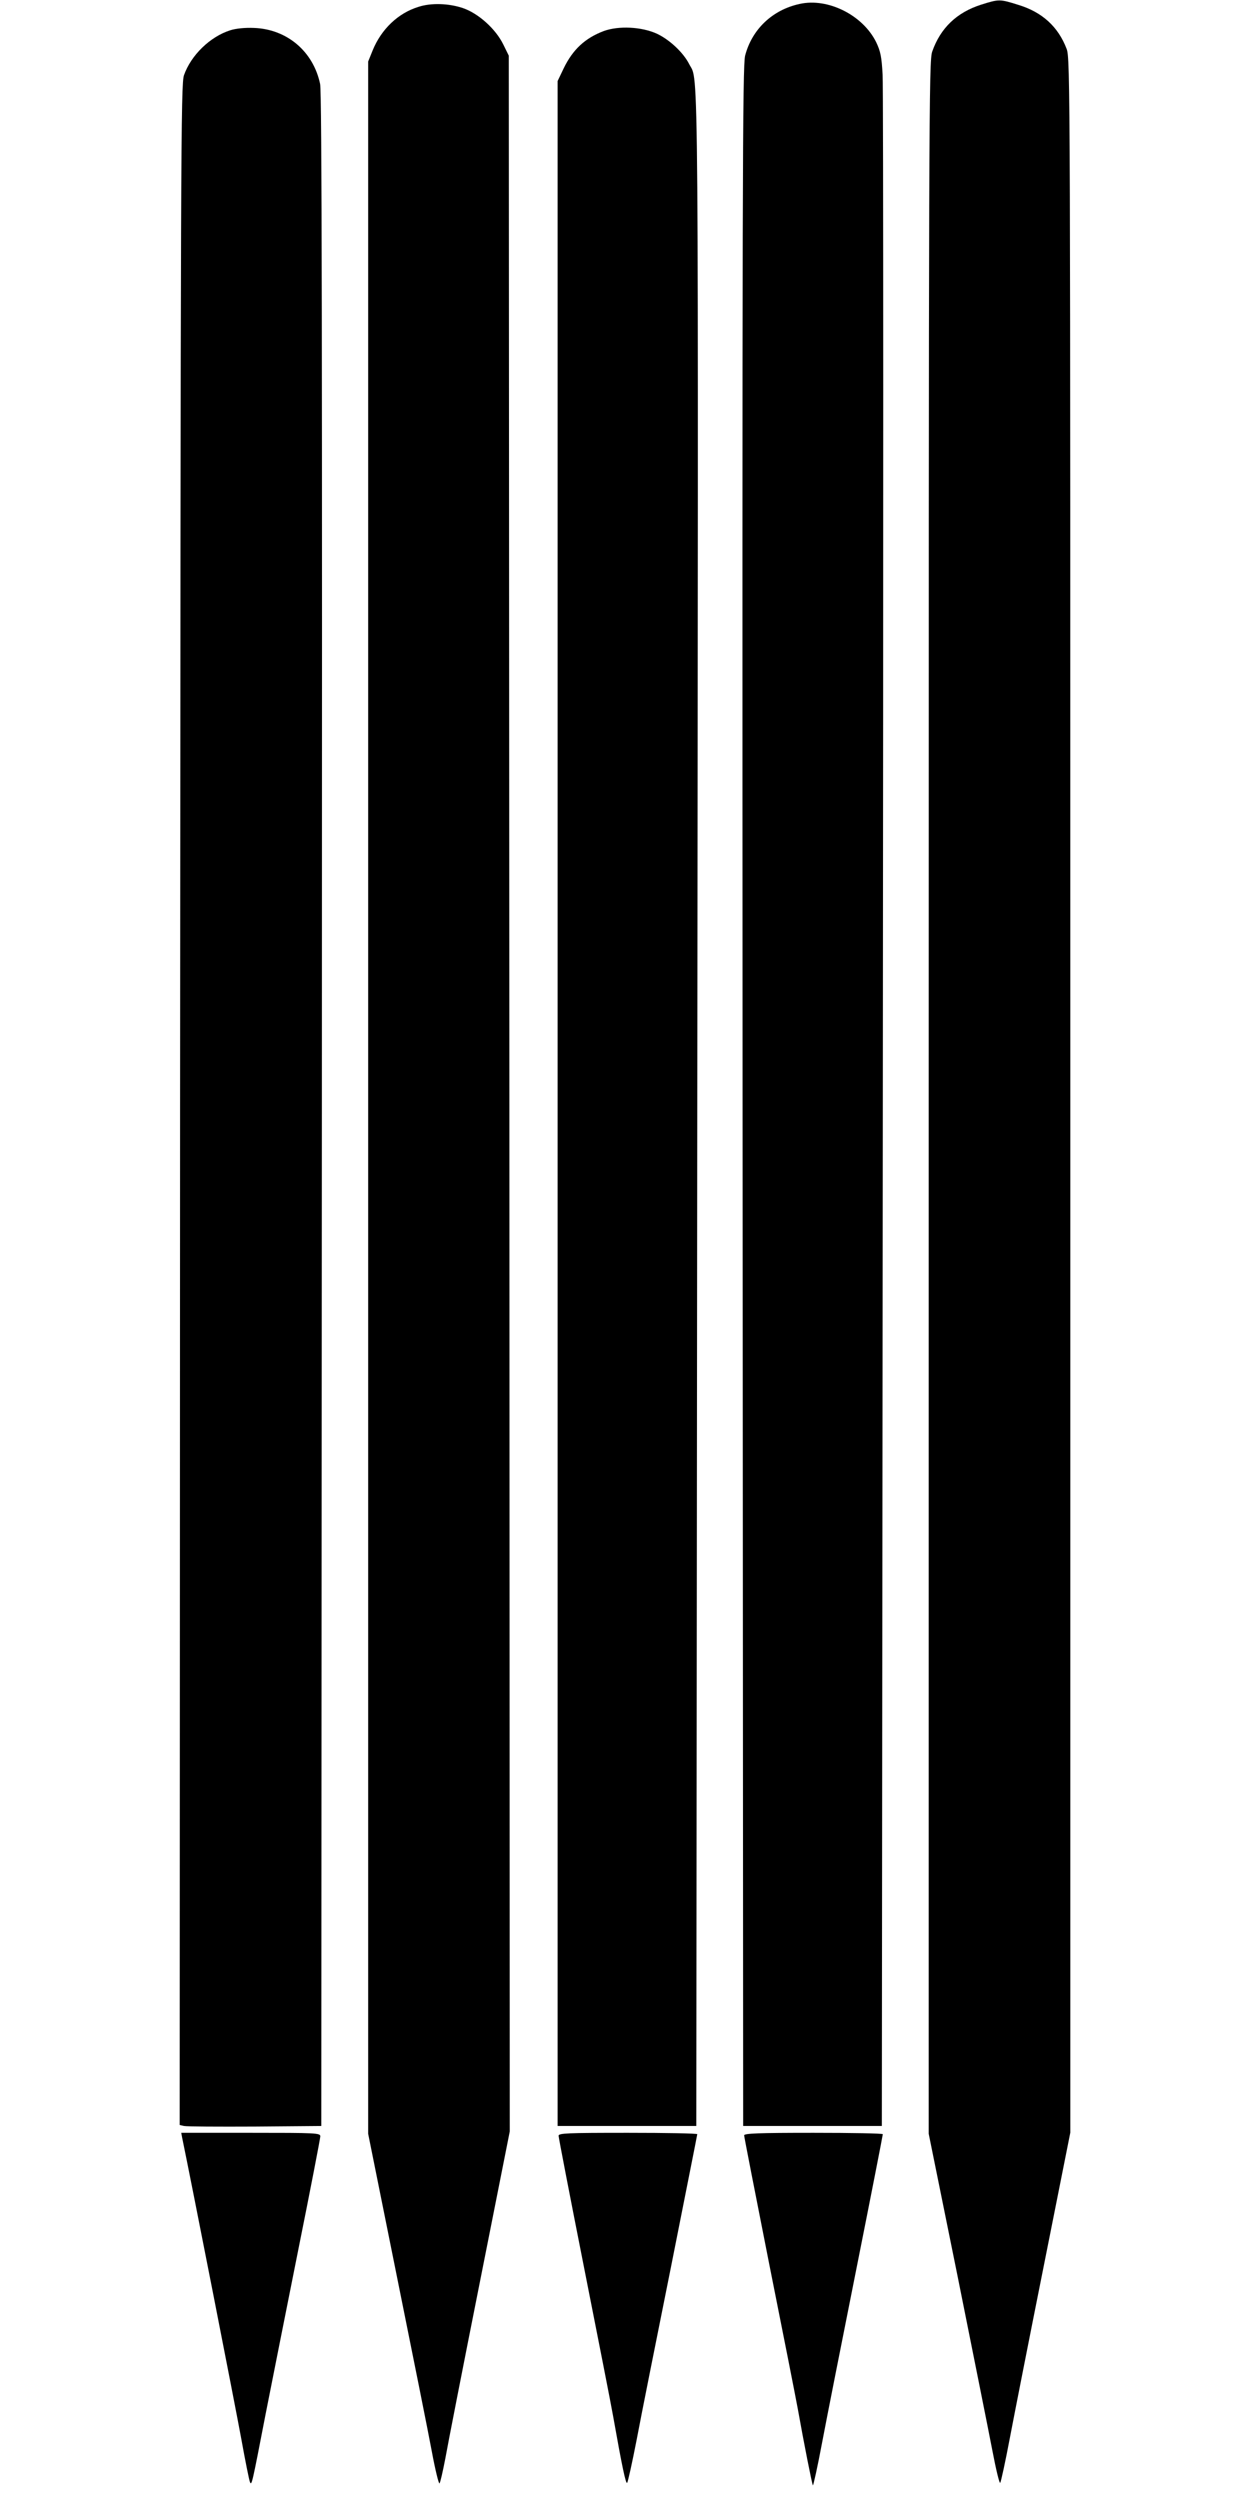 <?xml version="1.0" standalone="no"?>
<!DOCTYPE svg PUBLIC "-//W3C//DTD SVG 20010904//EN"
 "http://www.w3.org/TR/2001/REC-SVG-20010904/DTD/svg10.dtd">
<svg version="1.0" xmlns="http://www.w3.org/2000/svg"
 width="640pt" height="1280pt" viewBox="0 0 640 1280"
 preserveAspectRatio="xMidYMid meet">
<g transform="translate(0,1280) scale(0.1,-0.1)"
fill="#000000" stroke="none">
<path d="M5023 12776 c-125 -40 -208 -120 -250 -240 -17 -49 -18 -277 -18
-5356 l0 -5305 147 -725 c80 -399 161 -803 179 -897 18 -95 36 -170 40 -165 4
4 26 106 49 227 23 121 102 523 176 893 l134 673 0 5310 c0 5185 0 5310 -19
5359 -43 113 -125 188 -247 225 -95 30 -99 30 -191 1z"/>
<path d="M4095 12780 c-140 -30 -245 -130 -280 -265 -13 -54 -15 -618 -13
-5330 l3 -5270 355 0 355 0 5 5195 c3 2857 3 5245 -1 5307 -5 93 -11 121 -33
167 -68 138 -246 228 -391 196z"/>
<path d="M2143 12765 c-105 -32 -191 -115 -235 -223 l-23 -57 0 -5305 0 -5305
147 -730 c81 -401 162 -805 179 -897 17 -92 35 -165 39 -163 4 2 17 60 30 127
12 68 91 472 176 899 l154 776 -2 5314 -3 5314 -28 57 c-39 80 -128 160 -208
187 -72 24 -162 27 -226 6z"/>
<path d="M1179 12645 c-104 -33 -201 -128 -237 -230 -16 -47 -17 -346 -20
-5272 l-2 -5223 22 -5 c13 -3 176 -4 363 -3 l340 3 3 5200 c2 3940 0 5213 -9
5255 -35 167 -170 281 -339 287 -46 2 -93 -3 -121 -12z"/>
<path d="M3091 12641 c-95 -36 -158 -94 -205 -191 l-31 -65 0 -5235 0 -5235
355 0 355 0 5 5205 c6 5546 8 5255 -41 5351 -30 60 -102 127 -167 157 -78 35
-194 41 -271 13z"/>
<path d="M932 1858 c47 -226 275 -1389 303 -1543 21 -116 41 -216 45 -224 9
-17 10 -13 80 349 29 146 103 521 166 835 63 313 114 577 114 587 0 17 -20 18
-356 18 l-356 0 4 -22z"/>
<path d="M2860 1865 c0 -9 58 -309 129 -668 71 -359 139 -704 150 -767 46
-259 65 -350 72 -342 4 4 26 104 49 222 22 118 102 517 176 886 73 369 134
673 134 677 0 4 -160 7 -355 7 -312 0 -355 -2 -355 -15z"/>
<path d="M3810 1867 c0 -7 58 -303 128 -657 71 -355 137 -690 147 -745 31
-174 73 -386 77 -390 2 -3 24 95 47 218 23 122 103 526 177 897 74 371 134
678 134 683 0 4 -160 7 -355 7 -283 0 -355 -3 -355 -13z"/>
</g>
</svg>
